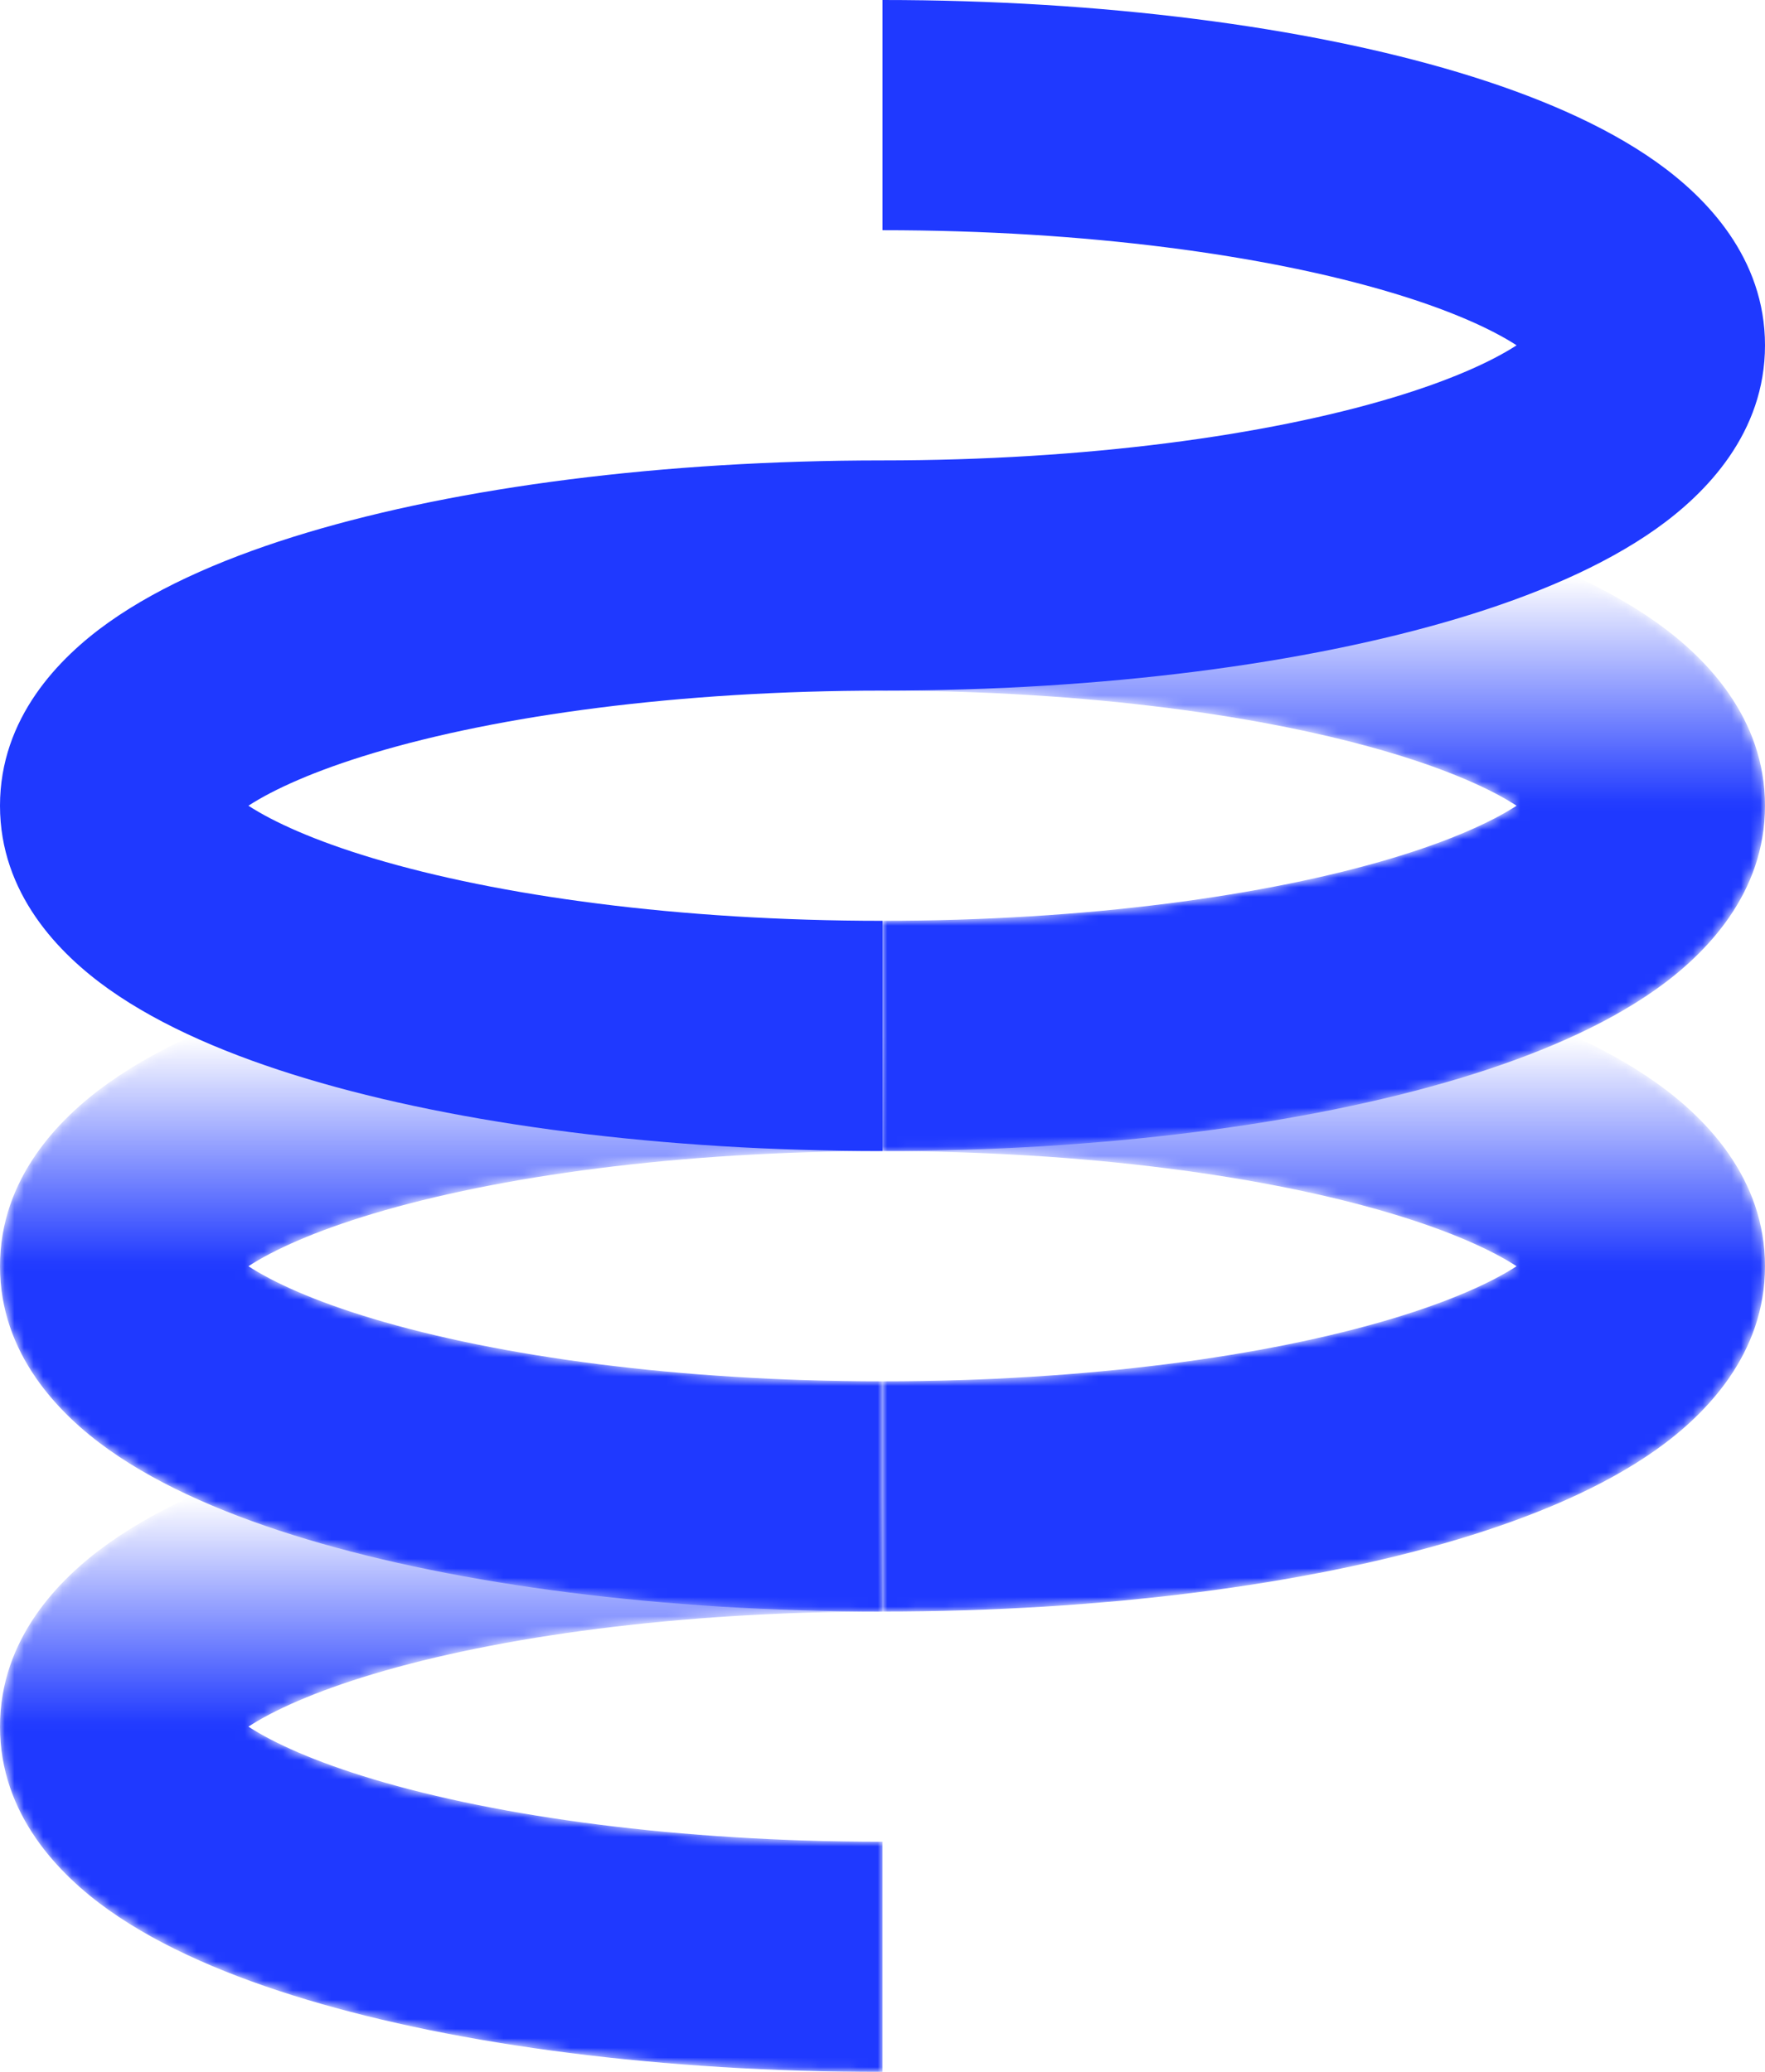 <svg width="184" height="216" viewBox="0 0 184 216" fill="none" xmlns="http://www.w3.org/2000/svg">
<mask id="mask0_4337_281" style="mask-type:alpha" maskUnits="userSpaceOnUse" x="0" y="144" width="92" height="73">
<path d="M92 144.01C69.078 144.01 47.862 146.783 31.984 151.547C24.122 153.906 16.885 156.954 11.346 160.882C6.119 164.588 0 170.878 0 180.01C3.40844e-06 189.142 6.119 195.431 11.346 199.138C16.885 203.066 24.122 206.114 31.984 208.473C47.862 213.237 69.078 216.01 92 216.01V192.01C70.742 192.01 51.958 189.408 38.881 185.484C32.806 183.662 28.534 181.719 25.895 180.01C28.534 178.3 32.806 176.358 38.881 174.535C51.958 170.612 70.742 168.01 92 168.01V144.01Z" fill="url(#paint0_linear_4337_281)"/>
</mask>
<g mask="url(#mask0_4337_281)">
<path d="M92 144.01C69.078 144.01 47.862 146.783 31.984 151.547C24.122 153.906 16.885 156.954 11.346 160.882C6.119 164.588 0 170.878 0 180.01C3.40844e-06 189.142 6.119 195.431 11.346 199.138C16.885 203.066 24.122 206.114 31.984 208.473C47.862 213.237 69.078 216.01 92 216.01V192.01C70.742 192.01 51.958 189.408 38.881 185.484C32.806 183.662 28.534 181.719 25.895 180.01C28.534 178.3 32.806 176.358 38.881 174.535C51.958 170.612 70.742 168.01 92 168.01V144.01Z" fill="#1F39FF"/>
</g>
<mask id="mask1_4337_281" style="mask-type:alpha" maskUnits="userSpaceOnUse" x="0" y="96" width="92" height="73">
<path d="M92 96.01C69.078 96.01 47.862 98.783 31.984 103.547C24.122 105.906 16.885 108.954 11.346 112.882C6.119 116.588 0 122.878 0 132.01C3.40844e-06 141.142 6.119 147.431 11.346 151.138C16.885 155.066 24.122 158.114 31.984 160.473C47.862 165.237 69.078 168.01 92 168.01V144.01C70.742 144.01 51.958 141.408 38.881 137.484C32.806 135.662 28.534 133.719 25.895 132.01C28.534 130.3 32.806 128.358 38.881 126.535C51.958 122.612 70.742 120.01 92 120.01V96.01Z" fill="url(#paint1_linear_4337_281)"/>
</mask>
<g mask="url(#mask1_4337_281)">
<path d="M92 96.01C69.078 96.01 47.862 98.783 31.984 103.547C24.122 105.906 16.885 108.954 11.346 112.882C6.119 116.588 0 122.878 0 132.01C3.40844e-06 141.142 6.119 147.431 11.346 151.138C16.885 155.066 24.122 158.114 31.984 160.473C47.862 165.237 69.078 168.01 92 168.01V144.01C70.742 144.01 51.958 141.408 38.881 137.484C32.806 135.662 28.534 133.719 25.895 132.01C28.534 130.3 32.806 128.358 38.881 126.535C51.958 122.612 70.742 120.01 92 120.01V96.01Z" fill="#1F39FF"/>
</g>
<mask id="mask2_4337_281" style="mask-type:alpha" maskUnits="userSpaceOnUse" x="92" y="96" width="92" height="73">
<path d="M92 120.01C113.258 120.01 132.042 122.612 145.119 126.535C151.194 128.358 155.467 130.3 158.105 132.01C155.467 133.72 151.194 135.662 145.119 137.484C132.042 141.408 113.258 144.01 92 144.01V168.01C114.922 168.01 136.138 165.237 152.016 160.473C159.878 158.114 167.115 155.066 172.654 151.138C177.881 147.431 184 141.142 184 132.01C184 122.878 177.881 116.588 172.654 112.882C167.115 108.954 159.878 105.906 152.016 103.547C136.138 98.783 114.922 96.01 92 96.01V120.01Z" fill="url(#paint2_linear_4337_281)"/>
</mask>
<g mask="url(#mask2_4337_281)">
<path d="M92 120.01C113.258 120.01 132.042 122.612 145.119 126.535C151.194 128.358 155.467 130.3 158.105 132.01C155.467 133.72 151.194 135.662 145.119 137.484C132.042 141.408 113.258 144.01 92 144.01V168.01C114.922 168.01 136.138 165.237 152.016 160.473C159.878 158.114 167.115 155.066 172.654 151.138C177.881 147.431 184 141.142 184 132.01C184 122.878 177.881 116.588 172.654 112.882C167.115 108.954 159.878 105.906 152.016 103.547C136.138 98.783 114.922 96.01 92 96.01V120.01Z" fill="#1F39FF"/>
</g>
<mask id="mask3_4337_281" style="mask-type:alpha" maskUnits="userSpaceOnUse" x="92" y="48" width="92" height="72">
<path d="M92 72C113.258 72 132.042 74.602 145.119 78.525C151.194 80.348 155.467 82.29 158.105 84C155.467 85.71 151.194 87.652 145.119 89.475C132.042 93.398 113.258 96 92 96V120C114.922 120 136.138 117.227 152.016 112.463C159.878 110.104 167.115 107.056 172.654 103.128C177.881 99.422 184 93.132 184 84C184 74.868 177.881 68.578 172.654 64.872C167.115 60.944 159.878 57.896 152.016 55.537C136.138 50.773 114.922 48 92 48V72Z" fill="url(#paint3_linear_4337_281)"/>
</mask>
<g mask="url(#mask3_4337_281)">
<path d="M92 72C113.258 72 132.042 74.602 145.119 78.525C151.194 80.348 155.467 82.29 158.105 84C155.467 85.71 151.194 87.652 145.119 89.475C132.042 93.398 113.258 96 92 96V120C114.922 120 136.138 117.227 152.016 112.463C159.878 110.104 167.115 107.056 172.654 103.128C177.881 99.422 184 93.132 184 84C184 74.868 177.881 68.578 172.654 64.872C167.115 60.944 159.878 57.896 152.016 55.537C136.138 50.773 114.922 48 92 48V72Z" fill="#1F39FF"/>
</g>
<path d="M92 24C113.258 24 132.042 26.602 145.119 30.525C151.194 32.348 155.467 34.29 158.105 36C155.467 37.71 151.194 39.652 145.119 41.475C132.042 45.398 113.258 48 92 48C69.078 48 47.862 50.773 31.984 55.537C24.122 57.896 16.885 60.944 11.346 64.872C6.119 68.578 0 74.868 0 84C0 93.132 6.119 99.421 11.346 103.128C16.885 107.056 24.122 110.104 31.984 112.463C47.862 117.227 69.078 120 92 120V96C70.742 96 51.958 93.398 38.881 89.475C32.806 87.652 28.534 85.71 25.895 84C28.534 82.29 32.806 80.348 38.881 78.525C51.958 74.602 70.742 72 92 72C114.922 72 136.138 69.227 152.016 64.463C159.878 62.104 167.115 59.056 172.654 55.128C177.881 51.422 184 45.132 184 36C184 26.868 177.881 20.578 172.654 16.872C167.115 12.944 159.878 9.896 152.016 7.537C136.138 2.773 114.922 0 92 0V24Z" fill="#1F39FF"/>
<defs>
<linearGradient id="paint0_linear_4337_281" x1="52" y1="156.01" x2="52" y2="204.01" gradientUnits="userSpaceOnUse">
<stop stop-opacity="0"/>
<stop offset="0.498"/>
</linearGradient>
<linearGradient id="paint1_linear_4337_281" x1="52" y1="108.01" x2="52" y2="156.01" gradientUnits="userSpaceOnUse">
<stop stop-opacity="0"/>
<stop offset="0.498"/>
</linearGradient>
<linearGradient id="paint2_linear_4337_281" x1="132" y1="108.01" x2="132" y2="132.01" gradientUnits="userSpaceOnUse">
<stop stop-opacity="0"/>
<stop offset="1"/>
</linearGradient>
<linearGradient id="paint3_linear_4337_281" x1="132" y1="60" x2="132" y2="84" gradientUnits="userSpaceOnUse">
<stop stop-opacity="0"/>
<stop offset="1"/>
</linearGradient>
</defs>
</svg>
